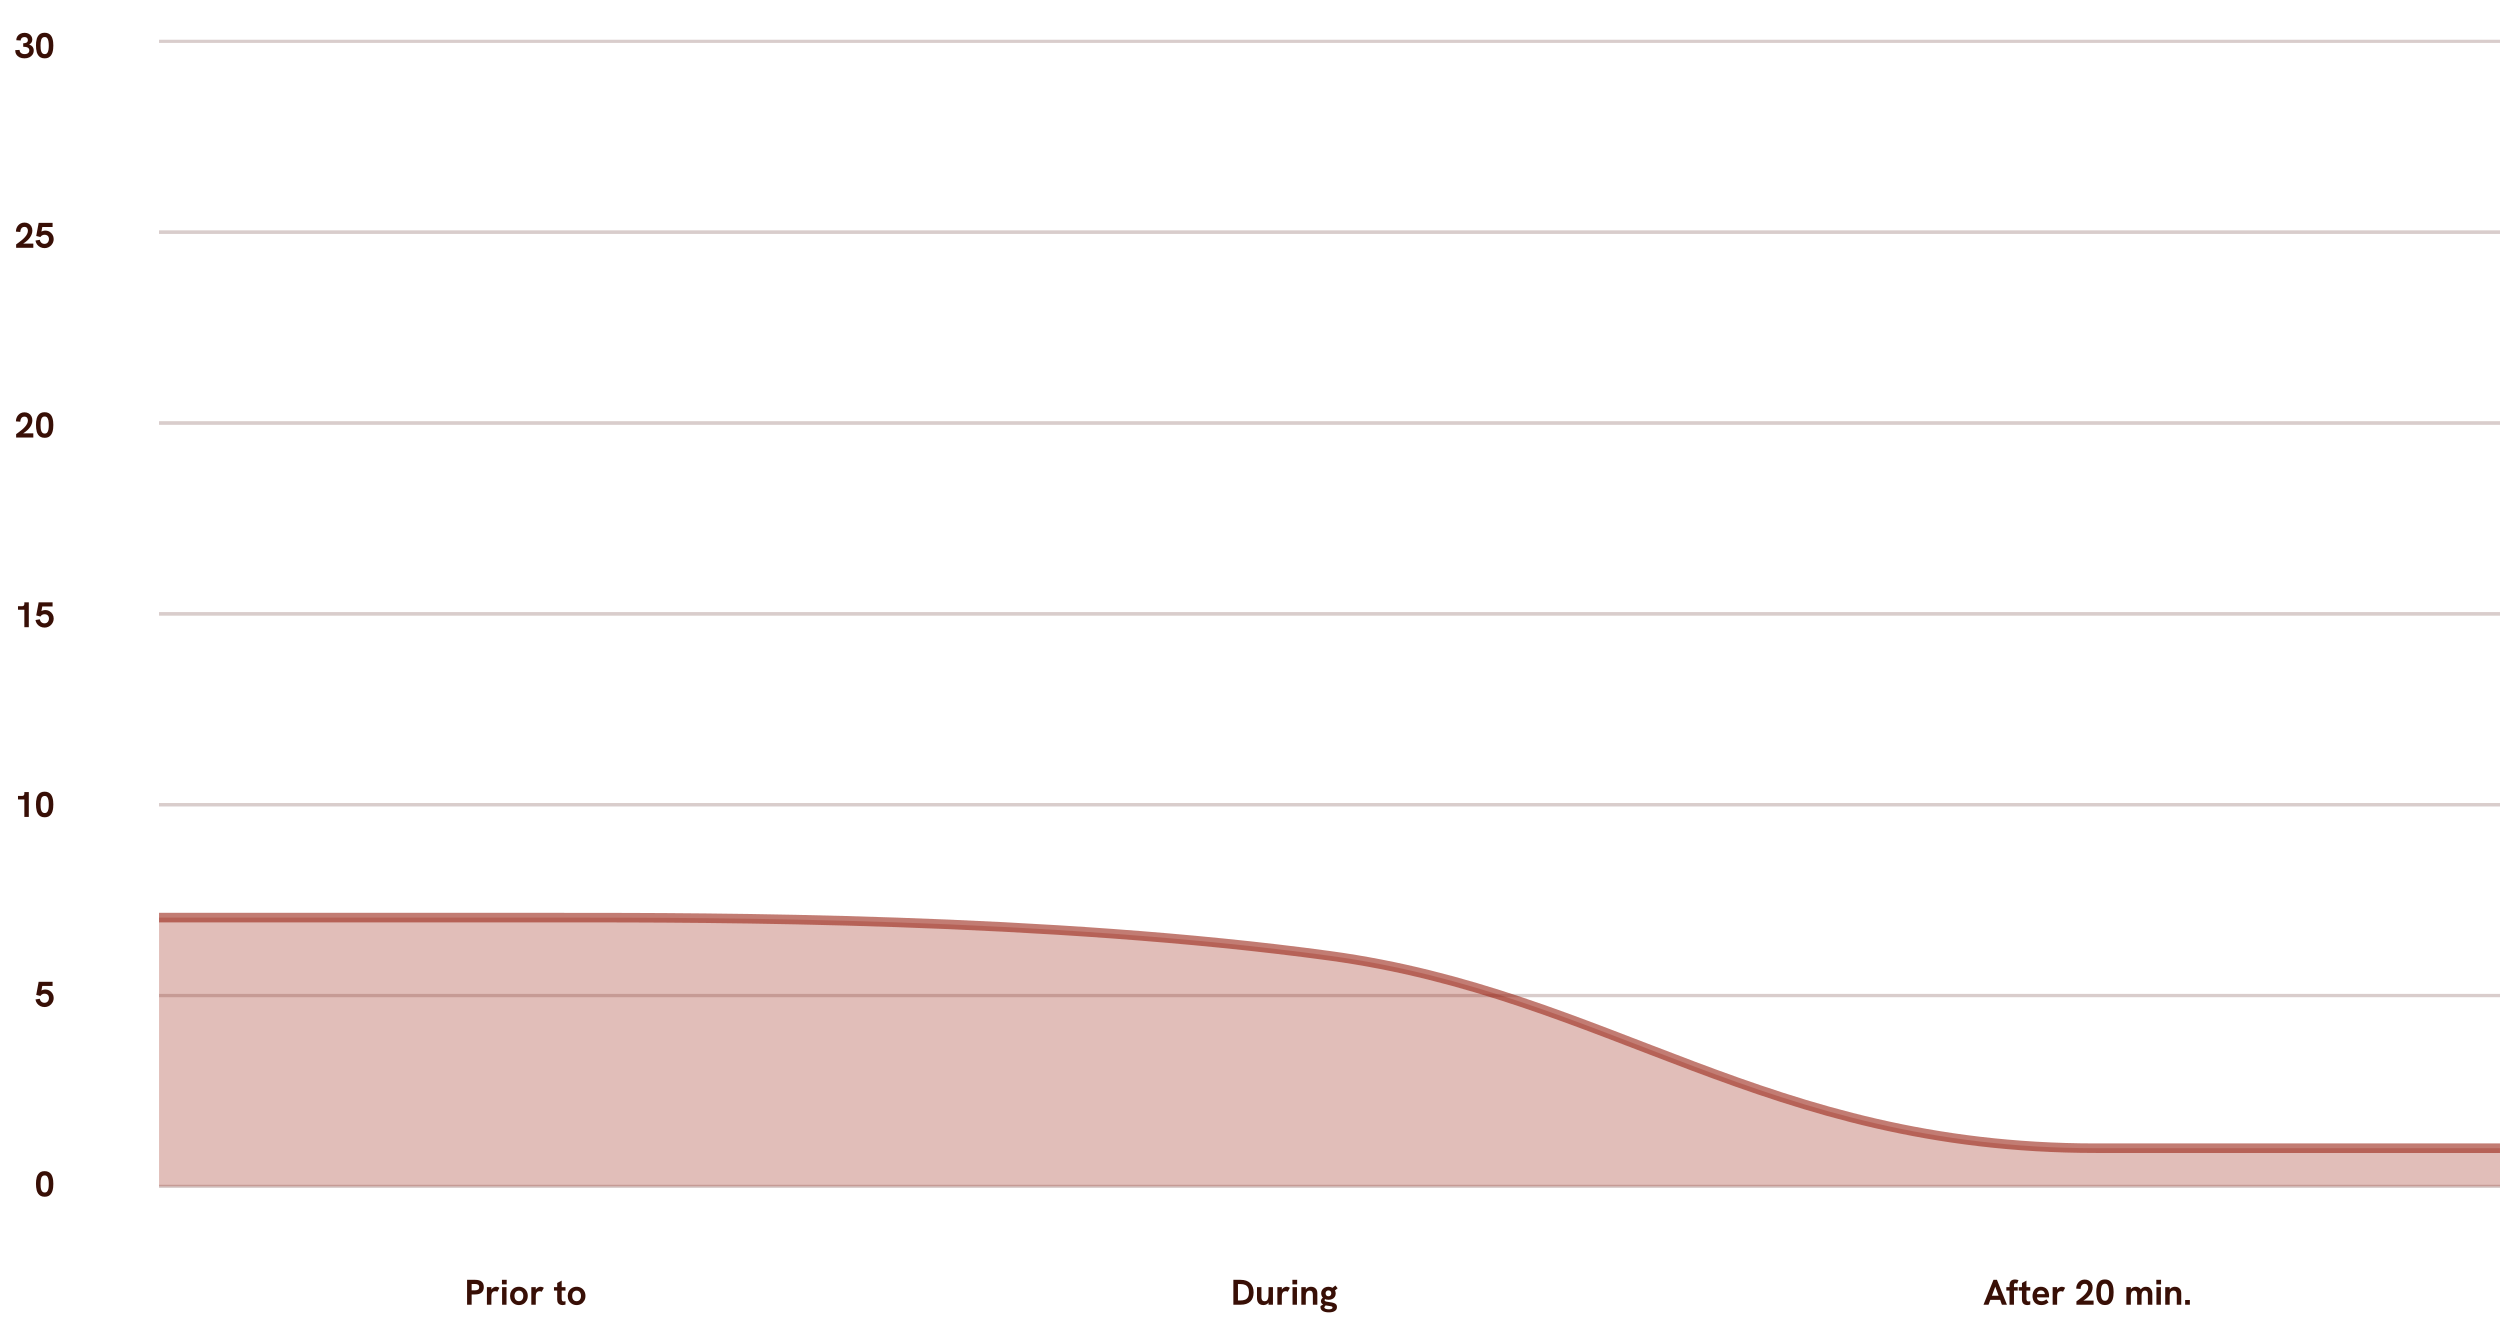 <svg width="1120" height="596" viewBox="0 0 1120 596" fill="none" xmlns="http://www.w3.org/2000/svg">
<path d="M71.247 18.516L1120 18.516" stroke="#D9CDCC" stroke-width="1.425"/>
<path d="M71.247 104.012L1120 104.012" stroke="#D9CDCC" stroke-width="1.425"/>
<path d="M71.247 104.013L1120 104.013" stroke="#D9CDCC" stroke-width="1.425"/>
<path d="M71.247 189.509L1120 189.509" stroke="#D9CDCC" stroke-width="1.425"/>
<path d="M71.247 189.509L1120 189.509" stroke="#D9CDCC" stroke-width="1.425"/>
<path d="M71.247 275.005L1120 275.005" stroke="#D9CDCC" stroke-width="1.425"/>
<path d="M71.247 275.005L1120 275.005" stroke="#D9CDCC" stroke-width="1.425"/>
<path d="M71.247 360.501L1120 360.502" stroke="#D9CDCC" stroke-width="1.425"/>
<path d="M71.247 360.501L1120 360.502" stroke="#D9CDCC" stroke-width="1.425"/>
<path d="M71.247 445.998L1120 445.998" stroke="#D9CDCC" stroke-width="1.425"/>
<path d="M71.247 445.998L1120 445.998" stroke="#D9CDCC" stroke-width="1.425"/>
<path d="M71.247 531.494L1120 531.494" stroke="#D9CDCC" stroke-width="1.425"/>
<path d="M10.956 26.144C10.124 26.144 9.399 25.995 8.78 25.696C8.162 25.387 7.676 24.955 7.324 24.4C6.983 23.845 6.812 23.2 6.812 22.464L8.78 22.352C8.78 22.928 8.983 23.387 9.388 23.728C9.804 24.069 10.354 24.24 11.036 24.24C11.474 24.24 11.847 24.176 12.156 24.048C12.466 23.909 12.706 23.717 12.876 23.472C13.047 23.216 13.132 22.917 13.132 22.576C13.132 22.277 13.068 22.027 12.94 21.824C12.823 21.611 12.642 21.44 12.396 21.312C12.162 21.184 11.874 21.093 11.532 21.04C11.202 20.976 10.823 20.944 10.396 20.944V19.392C10.706 19.392 10.988 19.365 11.244 19.312C11.5 19.259 11.719 19.179 11.9 19.072C12.092 18.955 12.236 18.805 12.332 18.624C12.428 18.432 12.476 18.208 12.476 17.952C12.476 17.664 12.412 17.424 12.284 17.232C12.167 17.029 11.991 16.875 11.756 16.768C11.532 16.661 11.26 16.608 10.94 16.608C10.428 16.608 10.023 16.747 9.724 17.024C9.426 17.301 9.271 17.675 9.26 18.144L7.292 18.016C7.292 17.376 7.452 16.805 7.772 16.304C8.092 15.803 8.53 15.413 9.084 15.136C9.65 14.848 10.295 14.704 11.02 14.704C11.703 14.704 12.3 14.837 12.812 15.104C13.335 15.36 13.74 15.717 14.028 16.176C14.327 16.624 14.476 17.147 14.476 17.744C14.476 18.011 14.439 18.256 14.364 18.48C14.3 18.693 14.204 18.896 14.076 19.088C13.959 19.269 13.815 19.429 13.644 19.568C13.474 19.707 13.287 19.829 13.084 19.936C13.372 20.032 13.639 20.165 13.884 20.336C14.14 20.496 14.359 20.688 14.54 20.912C14.722 21.125 14.86 21.376 14.956 21.664C15.063 21.941 15.116 22.251 15.116 22.592C15.116 23.296 14.94 23.915 14.588 24.448C14.236 24.981 13.751 25.397 13.132 25.696C12.514 25.995 11.788 26.144 10.956 26.144ZM20.021 26.144C19.328 26.144 18.747 26.021 18.277 25.776C17.808 25.531 17.429 25.205 17.141 24.8C16.853 24.384 16.635 23.925 16.485 23.424C16.347 22.923 16.251 22.405 16.197 21.872C16.144 21.339 16.117 20.837 16.117 20.368C16.117 19.909 16.139 19.424 16.181 18.912C16.235 18.389 16.331 17.877 16.469 17.376C16.619 16.875 16.837 16.421 17.125 16.016C17.413 15.611 17.787 15.285 18.245 15.04C18.715 14.795 19.301 14.672 20.005 14.672C20.699 14.672 21.275 14.795 21.733 15.04C22.203 15.275 22.581 15.595 22.869 16C23.157 16.405 23.371 16.859 23.509 17.36C23.659 17.861 23.76 18.373 23.813 18.896C23.867 19.408 23.893 19.899 23.893 20.368C23.893 20.859 23.867 21.371 23.813 21.904C23.76 22.437 23.659 22.955 23.509 23.456C23.36 23.957 23.141 24.411 22.853 24.816C22.565 25.221 22.192 25.547 21.733 25.792C21.275 26.027 20.704 26.144 20.021 26.144ZM20.021 24.24C20.523 24.24 20.907 24.069 21.173 23.728C21.44 23.376 21.621 22.912 21.717 22.336C21.813 21.76 21.861 21.125 21.861 20.432C21.861 19.717 21.808 19.072 21.701 18.496C21.605 17.909 21.424 17.445 21.157 17.104C20.891 16.763 20.507 16.592 20.005 16.592C19.611 16.592 19.291 16.693 19.045 16.896C18.8 17.099 18.613 17.376 18.485 17.728C18.368 18.08 18.283 18.491 18.229 18.96C18.187 19.419 18.165 19.909 18.165 20.432C18.165 20.933 18.187 21.413 18.229 21.872C18.283 22.331 18.373 22.736 18.501 23.088C18.629 23.44 18.816 23.723 19.061 23.936C19.307 24.139 19.627 24.24 20.021 24.24ZM7.228 111V109.496C7.57 109.24 7.97 108.947 8.428 108.616C8.887 108.285 9.351 107.923 9.82 107.528C10.3 107.133 10.743 106.712 11.148 106.264C11.554 105.816 11.879 105.347 12.124 104.856C12.38 104.365 12.508 103.864 12.508 103.352C12.508 102.872 12.38 102.472 12.124 102.152C11.868 101.821 11.468 101.656 10.924 101.656C10.476 101.656 10.119 101.768 9.852 101.992C9.596 102.216 9.41 102.504 9.292 102.856C9.175 103.197 9.106 103.555 9.084 103.928L7.132 103.784C7.132 103.283 7.212 102.792 7.372 102.312C7.543 101.832 7.788 101.4 8.108 101.016C8.439 100.621 8.844 100.307 9.324 100.072C9.804 99.837 10.359 99.72 10.988 99.72C11.671 99.72 12.274 99.869 12.796 100.168C13.33 100.467 13.746 100.883 14.044 101.416C14.343 101.949 14.492 102.573 14.492 103.288C14.492 103.843 14.396 104.381 14.204 104.904C14.023 105.427 13.762 105.928 13.42 106.408C13.079 106.888 12.674 107.341 12.204 107.768C11.735 108.195 11.212 108.595 10.636 108.968C10.06 109.331 9.452 109.661 8.812 109.96L9.34 109.144H14.924V111H7.228ZM19.957 111.16C19.253 111.16 18.608 111.011 18.021 110.712C17.445 110.413 16.971 110.008 16.597 109.496C16.235 108.984 16 108.408 15.893 107.768L17.845 107.432C17.888 107.731 17.989 108.019 18.149 108.296C18.309 108.573 18.539 108.803 18.837 108.984C19.136 109.165 19.499 109.256 19.925 109.256C20.395 109.256 20.773 109.149 21.061 108.936C21.36 108.723 21.579 108.451 21.717 108.12C21.867 107.789 21.941 107.448 21.941 107.096C21.941 106.755 21.872 106.44 21.733 106.152C21.605 105.864 21.392 105.629 21.093 105.448C20.805 105.267 20.432 105.176 19.973 105.176C19.525 105.176 19.147 105.272 18.837 105.464C18.528 105.656 18.283 105.901 18.101 106.2L16.229 105.72L17.317 99.848H23.557V101.704H18.053L19.109 100.856L18.405 104.6L17.765 104.424C18.181 103.965 18.603 103.667 19.029 103.528C19.467 103.379 19.872 103.304 20.245 103.304C21.003 103.304 21.664 103.48 22.229 103.832C22.805 104.184 23.253 104.648 23.573 105.224C23.893 105.8 24.053 106.424 24.053 107.096C24.053 107.629 23.952 108.141 23.749 108.632C23.547 109.112 23.264 109.544 22.901 109.928C22.539 110.301 22.107 110.6 21.605 110.824C21.104 111.048 20.555 111.16 19.957 111.16ZM7.228 196V194.496C7.57 194.24 7.97 193.947 8.428 193.616C8.887 193.285 9.351 192.923 9.82 192.528C10.3 192.133 10.743 191.712 11.148 191.264C11.554 190.816 11.879 190.347 12.124 189.856C12.38 189.365 12.508 188.864 12.508 188.352C12.508 187.872 12.38 187.472 12.124 187.152C11.868 186.821 11.468 186.656 10.924 186.656C10.476 186.656 10.119 186.768 9.852 186.992C9.596 187.216 9.41 187.504 9.292 187.856C9.175 188.197 9.106 188.555 9.084 188.928L7.132 188.784C7.132 188.283 7.212 187.792 7.372 187.312C7.543 186.832 7.788 186.4 8.108 186.016C8.439 185.621 8.844 185.307 9.324 185.072C9.804 184.837 10.359 184.72 10.988 184.72C11.671 184.72 12.274 184.869 12.796 185.168C13.33 185.467 13.746 185.883 14.044 186.416C14.343 186.949 14.492 187.573 14.492 188.288C14.492 188.843 14.396 189.381 14.204 189.904C14.023 190.427 13.762 190.928 13.42 191.408C13.079 191.888 12.674 192.341 12.204 192.768C11.735 193.195 11.212 193.595 10.636 193.968C10.06 194.331 9.452 194.661 8.812 194.96L9.34 194.144H14.924V196H7.228ZM20.021 196.144C19.328 196.144 18.747 196.021 18.277 195.776C17.808 195.531 17.429 195.205 17.141 194.8C16.853 194.384 16.635 193.925 16.485 193.424C16.347 192.923 16.251 192.405 16.197 191.872C16.144 191.339 16.117 190.837 16.117 190.368C16.117 189.909 16.139 189.424 16.181 188.912C16.235 188.389 16.331 187.877 16.469 187.376C16.619 186.875 16.837 186.421 17.125 186.016C17.413 185.611 17.787 185.285 18.245 185.04C18.715 184.795 19.301 184.672 20.005 184.672C20.699 184.672 21.275 184.795 21.733 185.04C22.203 185.275 22.581 185.595 22.869 186C23.157 186.405 23.371 186.859 23.509 187.36C23.659 187.861 23.76 188.373 23.813 188.896C23.867 189.408 23.893 189.899 23.893 190.368C23.893 190.859 23.867 191.371 23.813 191.904C23.76 192.437 23.659 192.955 23.509 193.456C23.36 193.957 23.141 194.411 22.853 194.816C22.565 195.221 22.192 195.547 21.733 195.792C21.275 196.027 20.704 196.144 20.021 196.144ZM20.021 194.24C20.523 194.24 20.907 194.069 21.173 193.728C21.44 193.376 21.621 192.912 21.717 192.336C21.813 191.76 21.861 191.125 21.861 190.432C21.861 189.717 21.808 189.072 21.701 188.496C21.605 187.909 21.424 187.445 21.157 187.104C20.891 186.763 20.507 186.592 20.005 186.592C19.611 186.592 19.291 186.693 19.045 186.896C18.8 187.099 18.613 187.376 18.485 187.728C18.368 188.08 18.283 188.491 18.229 188.96C18.187 189.419 18.165 189.909 18.165 190.432C18.165 190.933 18.187 191.413 18.229 191.872C18.283 192.331 18.373 192.736 18.501 193.088C18.629 193.44 18.816 193.723 19.061 193.936C19.307 194.139 19.627 194.24 20.021 194.24ZM10.908 281V272.184L11.484 273.16H8.06V271.592H9.788C10.151 271.592 10.428 271.512 10.62 271.352C10.812 271.181 10.908 270.893 10.908 270.488V269.848H12.908V281H10.908ZM19.957 281.16C19.253 281.16 18.608 281.011 18.021 280.712C17.445 280.413 16.971 280.008 16.597 279.496C16.235 278.984 16 278.408 15.893 277.768L17.845 277.432C17.888 277.731 17.989 278.019 18.149 278.296C18.309 278.573 18.539 278.803 18.837 278.984C19.136 279.165 19.499 279.256 19.925 279.256C20.395 279.256 20.773 279.149 21.061 278.936C21.36 278.723 21.579 278.451 21.717 278.12C21.867 277.789 21.941 277.448 21.941 277.096C21.941 276.755 21.872 276.44 21.733 276.152C21.605 275.864 21.392 275.629 21.093 275.448C20.805 275.267 20.432 275.176 19.973 275.176C19.525 275.176 19.147 275.272 18.837 275.464C18.528 275.656 18.283 275.901 18.101 276.2L16.229 275.72L17.317 269.848H23.557V271.704H18.053L19.109 270.856L18.405 274.6L17.765 274.424C18.181 273.965 18.603 273.667 19.029 273.528C19.467 273.379 19.872 273.304 20.245 273.304C21.003 273.304 21.664 273.48 22.229 273.832C22.805 274.184 23.253 274.648 23.573 275.224C23.893 275.8 24.053 276.424 24.053 277.096C24.053 277.629 23.952 278.141 23.749 278.632C23.547 279.112 23.264 279.544 22.901 279.928C22.539 280.301 22.107 280.6 21.605 280.824C21.104 281.048 20.555 281.16 19.957 281.16ZM10.908 366V357.184L11.484 358.16H8.06V356.592H9.788C10.151 356.592 10.428 356.512 10.62 356.352C10.812 356.181 10.908 355.893 10.908 355.488V354.848H12.908V366H10.908ZM20.021 366.144C19.328 366.144 18.747 366.021 18.277 365.776C17.808 365.531 17.429 365.205 17.141 364.8C16.853 364.384 16.635 363.925 16.485 363.424C16.347 362.923 16.251 362.405 16.197 361.872C16.144 361.339 16.117 360.837 16.117 360.368C16.117 359.909 16.139 359.424 16.181 358.912C16.235 358.389 16.331 357.877 16.469 357.376C16.619 356.875 16.837 356.421 17.125 356.016C17.413 355.611 17.787 355.285 18.245 355.04C18.715 354.795 19.301 354.672 20.005 354.672C20.699 354.672 21.275 354.795 21.733 355.04C22.203 355.275 22.581 355.595 22.869 356C23.157 356.405 23.371 356.859 23.509 357.36C23.659 357.861 23.76 358.373 23.813 358.896C23.867 359.408 23.893 359.899 23.893 360.368C23.893 360.859 23.867 361.371 23.813 361.904C23.76 362.437 23.659 362.955 23.509 363.456C23.36 363.957 23.141 364.411 22.853 364.816C22.565 365.221 22.192 365.547 21.733 365.792C21.275 366.027 20.704 366.144 20.021 366.144ZM20.021 364.24C20.523 364.24 20.907 364.069 21.173 363.728C21.44 363.376 21.621 362.912 21.717 362.336C21.813 361.76 21.861 361.125 21.861 360.432C21.861 359.717 21.808 359.072 21.701 358.496C21.605 357.909 21.424 357.445 21.157 357.104C20.891 356.763 20.507 356.592 20.005 356.592C19.611 356.592 19.291 356.693 19.045 356.896C18.8 357.099 18.613 357.376 18.485 357.728C18.368 358.08 18.283 358.491 18.229 358.96C18.187 359.419 18.165 359.909 18.165 360.432C18.165 360.933 18.187 361.413 18.229 361.872C18.283 362.331 18.373 362.736 18.501 363.088C18.629 363.44 18.816 363.723 19.061 363.936C19.307 364.139 19.627 364.24 20.021 364.24ZM19.957 451.16C19.253 451.16 18.608 451.011 18.021 450.712C17.445 450.413 16.971 450.008 16.597 449.496C16.235 448.984 16 448.408 15.893 447.768L17.845 447.432C17.888 447.731 17.989 448.019 18.149 448.296C18.309 448.573 18.539 448.803 18.837 448.984C19.136 449.165 19.499 449.256 19.925 449.256C20.395 449.256 20.773 449.149 21.061 448.936C21.36 448.723 21.579 448.451 21.717 448.12C21.867 447.789 21.941 447.448 21.941 447.096C21.941 446.755 21.872 446.44 21.733 446.152C21.605 445.864 21.392 445.629 21.093 445.448C20.805 445.267 20.432 445.176 19.973 445.176C19.525 445.176 19.147 445.272 18.837 445.464C18.528 445.656 18.283 445.901 18.101 446.2L16.229 445.72L17.317 439.848H23.557V441.704H18.053L19.109 440.856L18.405 444.6L17.765 444.424C18.181 443.965 18.603 443.667 19.029 443.528C19.467 443.379 19.872 443.304 20.245 443.304C21.003 443.304 21.664 443.48 22.229 443.832C22.805 444.184 23.253 444.648 23.573 445.224C23.893 445.8 24.053 446.424 24.053 447.096C24.053 447.629 23.952 448.141 23.749 448.632C23.547 449.112 23.264 449.544 22.901 449.928C22.539 450.301 22.107 450.6 21.605 450.824C21.104 451.048 20.555 451.16 19.957 451.16ZM20.021 536.144C19.328 536.144 18.747 536.021 18.277 535.776C17.808 535.531 17.429 535.205 17.141 534.8C16.853 534.384 16.635 533.925 16.485 533.424C16.347 532.923 16.251 532.405 16.197 531.872C16.144 531.339 16.117 530.837 16.117 530.368C16.117 529.909 16.139 529.424 16.181 528.912C16.235 528.389 16.331 527.877 16.469 527.376C16.619 526.875 16.837 526.421 17.125 526.016C17.413 525.611 17.787 525.285 18.245 525.04C18.715 524.795 19.301 524.672 20.005 524.672C20.699 524.672 21.275 524.795 21.733 525.04C22.203 525.275 22.581 525.595 22.869 526C23.157 526.405 23.371 526.859 23.509 527.36C23.659 527.861 23.76 528.373 23.813 528.896C23.867 529.408 23.893 529.899 23.893 530.368C23.893 530.859 23.867 531.371 23.813 531.904C23.76 532.437 23.659 532.955 23.509 533.456C23.36 533.957 23.141 534.411 22.853 534.816C22.565 535.221 22.192 535.547 21.733 535.792C21.275 536.027 20.704 536.144 20.021 536.144ZM20.021 534.24C20.523 534.24 20.907 534.069 21.173 533.728C21.44 533.376 21.621 532.912 21.717 532.336C21.813 531.76 21.861 531.125 21.861 530.432C21.861 529.717 21.808 529.072 21.701 528.496C21.605 527.909 21.424 527.445 21.157 527.104C20.891 526.763 20.507 526.592 20.005 526.592C19.611 526.592 19.291 526.693 19.045 526.896C18.8 527.099 18.613 527.376 18.485 527.728C18.368 528.08 18.283 528.491 18.229 528.96C18.187 529.419 18.165 529.909 18.165 530.432C18.165 530.933 18.187 531.413 18.229 531.872C18.283 532.331 18.373 532.736 18.501 533.088C18.629 533.44 18.816 533.723 19.061 533.936C19.307 534.139 19.627 534.24 20.021 534.24Z" fill="#380F06"/>
<path d="M209.25 584.517V573.365H212.93C214.188 573.365 215.138 573.637 215.778 574.181C216.418 574.714 216.738 575.519 216.738 576.597C216.738 577.674 216.412 578.495 215.762 579.061C215.111 579.626 214.167 579.909 212.93 579.909H211.298V584.517H209.25ZM211.298 578.069H212.722C213.34 578.069 213.82 577.962 214.162 577.749C214.503 577.525 214.674 577.146 214.674 576.613C214.674 576.101 214.508 575.743 214.178 575.541C213.858 575.327 213.372 575.221 212.722 575.221H211.298V578.069ZM218.138 584.517V576.629H220.138V578.773L219.834 578.805C219.866 578.346 220.005 577.941 220.25 577.589C220.495 577.237 220.794 576.965 221.146 576.773C221.509 576.57 221.877 576.469 222.25 576.469C222.517 576.469 222.767 576.506 223.002 576.581C223.247 576.645 223.498 576.757 223.754 576.917L222.794 578.709C222.677 578.645 222.527 578.586 222.346 578.533C222.165 578.479 221.983 578.453 221.802 578.453C221.589 578.453 221.381 578.49 221.178 578.565C220.986 578.639 220.81 578.757 220.65 578.917C220.501 579.077 220.378 579.29 220.282 579.557C220.239 579.706 220.202 579.898 220.17 580.133C220.149 580.357 220.138 580.687 220.138 581.125V584.517H218.138ZM224.935 584.517V576.629H226.919V584.517H224.935ZM224.871 575.413V573.365H226.999V575.413H224.871ZM232.488 584.677C231.72 584.677 231.038 584.501 230.44 584.149C229.843 583.797 229.368 583.311 229.016 582.693C228.675 582.063 228.504 581.354 228.504 580.565C228.504 579.765 228.675 579.061 229.016 578.453C229.358 577.834 229.827 577.349 230.424 576.997C231.032 576.645 231.72 576.469 232.488 576.469C233.246 576.469 233.923 576.645 234.52 576.997C235.118 577.349 235.587 577.834 235.928 578.453C236.27 579.061 236.44 579.765 236.44 580.565C236.44 581.354 236.27 582.058 235.928 582.677C235.587 583.295 235.118 583.786 234.52 584.149C233.923 584.501 233.246 584.677 232.488 584.677ZM232.488 582.933C232.894 582.933 233.24 582.837 233.528 582.645C233.827 582.453 234.051 582.181 234.2 581.829C234.36 581.477 234.44 581.055 234.44 580.565C234.44 580.063 234.36 579.642 234.2 579.301C234.051 578.949 233.827 578.682 233.528 578.501C233.24 578.309 232.894 578.213 232.488 578.213C232.072 578.213 231.715 578.309 231.416 578.501C231.118 578.682 230.888 578.949 230.728 579.301C230.568 579.642 230.488 580.063 230.488 580.565C230.488 581.055 230.568 581.477 230.728 581.829C230.888 582.181 231.118 582.453 231.416 582.645C231.715 582.837 232.072 582.933 232.488 582.933ZM238.029 584.517V576.629H240.029V578.773L239.725 578.805C239.757 578.346 239.895 577.941 240.141 577.589C240.386 577.237 240.685 576.965 241.037 576.773C241.399 576.57 241.767 576.469 242.141 576.469C242.407 576.469 242.658 576.506 242.893 576.581C243.138 576.645 243.389 576.757 243.645 576.917L242.685 578.709C242.567 578.645 242.418 578.586 242.237 578.533C242.055 578.479 241.874 578.453 241.693 578.453C241.479 578.453 241.271 578.49 241.069 578.565C240.877 578.639 240.701 578.757 240.541 578.917C240.391 579.077 240.269 579.29 240.173 579.557C240.13 579.706 240.093 579.898 240.061 580.133C240.039 580.357 240.029 580.687 240.029 581.125V584.517H238.029ZM252.005 584.677C251.579 584.677 251.184 584.597 250.821 584.437C250.459 584.277 250.165 584.015 249.941 583.653C249.728 583.29 249.621 582.805 249.621 582.197V574.789L251.637 573.717V581.653C251.637 582.111 251.696 582.458 251.813 582.693C251.941 582.927 252.187 583.045 252.549 583.045C252.656 583.045 252.773 583.034 252.901 583.013C253.04 582.991 253.189 582.959 253.349 582.917V584.437C253.125 584.522 252.901 584.581 252.677 584.613C252.453 584.655 252.229 584.677 252.005 584.677ZM248.181 578.181V576.629H253.349V578.181H248.181ZM258.332 584.677C257.564 584.677 256.882 584.501 256.284 584.149C255.687 583.797 255.212 583.311 254.86 582.693C254.519 582.063 254.348 581.354 254.348 580.565C254.348 579.765 254.519 579.061 254.86 578.453C255.202 577.834 255.671 577.349 256.268 576.997C256.876 576.645 257.564 576.469 258.332 576.469C259.09 576.469 259.767 576.645 260.364 576.997C260.962 577.349 261.431 577.834 261.772 578.453C262.114 579.061 262.284 579.765 262.284 580.565C262.284 581.354 262.114 582.058 261.772 582.677C261.431 583.295 260.962 583.786 260.364 584.149C259.767 584.501 259.09 584.677 258.332 584.677ZM258.332 582.933C258.738 582.933 259.084 582.837 259.372 582.645C259.671 582.453 259.895 582.181 260.044 581.829C260.204 581.477 260.284 581.055 260.284 580.565C260.284 580.063 260.204 579.642 260.044 579.301C259.895 578.949 259.671 578.682 259.372 578.501C259.084 578.309 258.738 578.213 258.332 578.213C257.916 578.213 257.559 578.309 257.26 578.501C256.962 578.682 256.732 578.949 256.572 579.301C256.412 579.642 256.332 580.063 256.332 580.565C256.332 581.055 256.412 581.477 256.572 581.829C256.732 582.181 256.962 582.453 257.26 582.645C257.559 582.837 257.916 582.933 258.332 582.933Z" fill="#380F06"/>
<path d="M552.545 584.517V573.365H555.793C557.649 573.365 559.083 573.855 560.097 574.837C561.11 575.818 561.617 577.215 561.617 579.029C561.617 580.799 561.115 582.159 560.113 583.109C559.11 584.047 557.665 584.517 555.777 584.517H552.545ZM554.609 582.613H555.569C556.411 582.613 557.126 582.506 557.713 582.293C558.299 582.079 558.747 581.706 559.057 581.173C559.377 580.639 559.537 579.898 559.537 578.949C559.537 578.031 559.382 577.306 559.073 576.773C558.774 576.229 558.342 575.845 557.777 575.621C557.222 575.386 556.55 575.269 555.761 575.269H554.609V582.613ZM566.014 584.677C565.374 584.677 564.835 584.549 564.398 584.293C563.971 584.037 563.651 583.674 563.438 583.205C563.235 582.735 563.134 582.186 563.134 581.557V576.629H565.118V581.061C565.118 581.423 565.161 581.749 565.246 582.037C565.331 582.314 565.481 582.538 565.694 582.709C565.918 582.869 566.222 582.949 566.606 582.949C567.075 582.949 567.427 582.815 567.662 582.549C567.907 582.282 568.073 581.914 568.158 581.445C568.254 580.965 568.302 580.405 568.302 579.765V576.629H570.286V584.517H568.302V582.805L568.574 582.965C568.339 583.573 567.993 584.01 567.534 584.277C567.075 584.543 566.569 584.677 566.014 584.677ZM572.261 584.517V576.629H574.261V578.773L573.957 578.805C573.989 578.346 574.128 577.941 574.373 577.589C574.618 577.237 574.917 576.965 575.269 576.773C575.632 576.57 576 576.469 576.373 576.469C576.64 576.469 576.89 576.506 577.125 576.581C577.37 576.645 577.621 576.757 577.877 576.917L576.917 578.709C576.8 578.645 576.65 578.586 576.469 578.533C576.288 578.479 576.106 578.453 575.925 578.453C575.712 578.453 575.504 578.49 575.301 578.565C575.109 578.639 574.933 578.757 574.773 578.917C574.624 579.077 574.501 579.29 574.405 579.557C574.362 579.706 574.325 579.898 574.293 580.133C574.272 580.357 574.261 580.687 574.261 581.125V584.517H572.261ZM579.058 584.517V576.629H581.042V584.517H579.058ZM578.994 575.413V573.365H581.122V575.413H578.994ZM582.996 584.517V576.629H584.996V578.421L584.676 578.453C584.814 577.973 585.017 577.589 585.284 577.301C585.55 577.013 585.86 576.805 586.212 576.677C586.564 576.538 586.926 576.469 587.3 576.469C588.196 576.469 588.894 576.725 589.396 577.237C589.908 577.738 590.164 578.447 590.164 579.365V584.517H588.164V580.101C588.164 579.439 588.046 578.959 587.812 578.661C587.577 578.351 587.209 578.197 586.708 578.197C586.324 578.197 586.004 578.287 585.748 578.469C585.502 578.639 585.316 578.911 585.188 579.285C585.06 579.658 584.996 580.143 584.996 580.741V584.517H582.996ZM595.355 587.941C594.181 587.941 593.253 587.733 592.571 587.317C591.899 586.901 591.563 586.325 591.563 585.589C591.563 585.525 591.568 585.445 591.579 585.349C591.589 585.263 591.605 585.178 591.627 585.093L593.835 583.717L594.331 584.277L593.323 585.509C593.312 585.541 593.307 585.567 593.307 585.589C593.307 585.61 593.307 585.631 593.307 585.653C593.307 585.951 593.493 586.181 593.867 586.341C594.24 586.501 594.736 586.581 595.355 586.581C595.877 586.581 596.277 586.511 596.555 586.373C596.832 586.245 596.971 586.053 596.971 585.797C596.971 585.658 596.933 585.546 596.859 585.461C596.784 585.375 596.661 585.306 596.491 585.253C596.32 585.199 596.096 585.151 595.819 585.109C595.552 585.066 595.227 585.018 594.843 584.965C594.352 584.911 593.872 584.81 593.403 584.661C592.933 584.522 592.544 584.314 592.235 584.037C591.925 583.749 591.771 583.37 591.771 582.901C591.771 582.485 591.915 582.106 592.203 581.765C592.491 581.413 592.869 581.125 593.339 580.901L594.299 581.669C594.011 581.711 593.792 581.807 593.643 581.957C593.504 582.106 593.435 582.282 593.435 582.485C593.435 582.655 593.504 582.794 593.643 582.901C593.781 582.997 593.979 583.071 594.235 583.125C594.491 583.178 594.795 583.226 595.147 583.269C595.691 583.343 596.192 583.423 596.651 583.509C597.12 583.594 597.525 583.717 597.867 583.877C598.219 584.026 598.485 584.234 598.667 584.501C598.859 584.767 598.955 585.114 598.955 585.541C598.955 586.319 598.64 586.911 598.011 587.317C597.392 587.733 596.507 587.941 595.355 587.941ZM595.195 582.309C594.533 582.309 593.952 582.186 593.451 581.941C592.96 581.685 592.576 581.343 592.299 580.917C592.021 580.479 591.883 579.978 591.883 579.413C591.883 578.826 592.027 578.314 592.315 577.877C592.613 577.429 593.008 577.082 593.499 576.837C594 576.591 594.544 576.469 595.131 576.469C595.707 576.469 596.24 576.591 596.731 576.837C597.232 577.082 597.632 577.434 597.931 577.893C598.24 578.341 598.395 578.869 598.395 579.477C598.395 580.053 598.256 580.554 597.979 580.981C597.712 581.397 597.339 581.722 596.859 581.957C596.379 582.191 595.824 582.309 595.195 582.309ZM595.147 580.741C595.573 580.741 595.888 580.613 596.091 580.357C596.304 580.09 596.411 579.77 596.411 579.397C596.411 579.013 596.299 578.703 596.075 578.469C595.851 578.223 595.541 578.101 595.147 578.101C594.752 578.101 594.437 578.223 594.203 578.469C593.979 578.714 593.867 579.023 593.867 579.397C593.867 579.77 593.973 580.09 594.187 580.357C594.4 580.613 594.72 580.741 595.147 580.741ZM597.851 578.293L596.427 577.365L598.251 575.909L599.259 577.141L597.851 578.293Z" fill="#380F06"/>
<path d="M888.6 584.517L893.08 573.365H894.632L899.112 584.517H896.856L893.88 576.421L890.856 584.517H888.6ZM891.544 582.341L892.184 580.485H895.544L896.216 582.341H891.544ZM900.259 584.517V578.181H898.835V576.629H900.275V575.797C900.275 575.114 900.387 574.586 900.611 574.213C900.835 573.839 901.133 573.578 901.507 573.429C901.891 573.279 902.301 573.205 902.739 573.205C903.069 573.205 903.352 573.237 903.587 573.301C903.832 573.354 904.067 573.434 904.291 573.541L903.651 575.061C903.544 575.007 903.432 574.965 903.315 574.933C903.197 574.89 903.08 574.869 902.963 574.869C902.707 574.869 902.525 574.954 902.419 575.125C902.312 575.295 902.259 575.525 902.259 575.813V576.629H903.939V578.181H902.259V584.517H900.259ZM908.221 584.677C907.795 584.677 907.4 584.597 907.037 584.437C906.675 584.277 906.381 584.015 906.157 583.653C905.944 583.29 905.837 582.805 905.837 582.197V574.789L907.853 573.717V581.653C907.853 582.111 907.912 582.458 908.029 582.693C908.157 582.927 908.403 583.045 908.765 583.045C908.872 583.045 908.989 583.034 909.117 583.013C909.256 582.991 909.405 582.959 909.565 582.917V584.437C909.341 584.522 909.117 584.581 908.893 584.613C908.669 584.655 908.445 584.677 908.221 584.677ZM904.397 578.181V576.629H909.565V578.181H904.397ZM914.452 584.677C913.769 584.677 913.183 584.565 912.692 584.341C912.201 584.117 911.796 583.818 911.476 583.445C911.167 583.061 910.937 582.629 910.788 582.149C910.639 581.658 910.564 581.146 910.564 580.613C910.564 580.101 910.639 579.599 910.788 579.109C910.937 578.618 911.161 578.175 911.46 577.781C911.759 577.386 912.143 577.071 912.612 576.837C913.092 576.591 913.663 576.469 914.324 576.469C914.943 576.469 915.481 576.575 915.94 576.789C916.399 576.991 916.777 577.279 917.076 577.653C917.375 578.015 917.599 578.442 917.748 578.933C917.908 579.423 917.988 579.946 917.988 580.501C917.988 580.575 917.983 580.682 917.972 580.821C917.972 580.949 917.961 581.087 917.94 581.237H912.548C912.601 581.802 912.809 582.229 913.172 582.517C913.545 582.805 914.009 582.949 914.564 582.949C914.969 582.949 915.364 582.879 915.748 582.741C916.132 582.591 916.473 582.383 916.772 582.117L917.764 583.461C917.391 583.749 917.039 583.983 916.708 584.165C916.377 584.346 916.031 584.474 915.668 584.549C915.316 584.634 914.911 584.677 914.452 584.677ZM916.02 580.245C916.041 580.159 916.057 580.074 916.068 579.989C916.089 579.903 916.1 579.823 916.1 579.749C916.1 579.525 916.057 579.317 915.972 579.125C915.887 578.922 915.769 578.746 915.62 578.597C915.471 578.447 915.289 578.335 915.076 578.261C914.873 578.175 914.639 578.133 914.372 578.133C913.977 578.133 913.647 578.213 913.38 578.373C913.113 578.533 912.911 578.741 912.772 578.997C912.644 579.242 912.564 579.498 912.532 579.765H916.692L916.02 580.245ZM919.588 584.517V576.629H921.588V578.773L921.284 578.805C921.316 578.346 921.455 577.941 921.7 577.589C921.946 577.237 922.244 576.965 922.596 576.773C922.959 576.57 923.327 576.469 923.7 576.469C923.967 576.469 924.218 576.506 924.452 576.581C924.698 576.645 924.948 576.757 925.204 576.917L924.244 578.709C924.127 578.645 923.978 578.586 923.796 578.533C923.615 578.479 923.434 578.453 923.252 578.453C923.039 578.453 922.831 578.49 922.628 578.565C922.436 578.639 922.26 578.757 922.1 578.917C921.951 579.077 921.828 579.29 921.732 579.557C921.69 579.706 921.652 579.898 921.62 580.133C921.599 580.357 921.588 580.687 921.588 581.125V584.517H919.588ZM930.237 584.517V583.013C930.578 582.757 930.978 582.463 931.437 582.133C931.896 581.802 932.36 581.439 932.829 581.045C933.309 580.65 933.752 580.229 934.157 579.781C934.562 579.333 934.888 578.863 935.133 578.373C935.389 577.882 935.517 577.381 935.517 576.869C935.517 576.389 935.389 575.989 935.133 575.669C934.877 575.338 934.477 575.173 933.933 575.173C933.485 575.173 933.128 575.285 932.861 575.509C932.605 575.733 932.418 576.021 932.301 576.373C932.184 576.714 932.114 577.071 932.093 577.445L930.141 577.301C930.141 576.799 930.221 576.309 930.381 575.829C930.552 575.349 930.797 574.917 931.117 574.533C931.448 574.138 931.853 573.823 932.333 573.589C932.813 573.354 933.368 573.237 933.997 573.237C934.68 573.237 935.282 573.386 935.805 573.685C936.338 573.983 936.754 574.399 937.053 574.933C937.352 575.466 937.501 576.09 937.501 576.805C937.501 577.359 937.405 577.898 937.213 578.421C937.032 578.943 936.77 579.445 936.429 579.925C936.088 580.405 935.682 580.858 935.213 581.285C934.744 581.711 934.221 582.111 933.645 582.485C933.069 582.847 932.461 583.178 931.821 583.477L932.349 582.661H937.933V584.517H930.237ZM943.03 584.661C942.337 584.661 941.756 584.538 941.286 584.293C940.817 584.047 940.438 583.722 940.15 583.317C939.862 582.901 939.644 582.442 939.494 581.941C939.356 581.439 939.26 580.922 939.206 580.389C939.153 579.855 939.126 579.354 939.126 578.885C939.126 578.426 939.148 577.941 939.19 577.429C939.244 576.906 939.34 576.394 939.478 575.893C939.628 575.391 939.846 574.938 940.134 574.533C940.422 574.127 940.796 573.802 941.254 573.557C941.724 573.311 942.31 573.189 943.014 573.189C943.708 573.189 944.284 573.311 944.742 573.557C945.212 573.791 945.59 574.111 945.878 574.517C946.166 574.922 946.38 575.375 946.518 575.877C946.668 576.378 946.769 576.89 946.822 577.413C946.876 577.925 946.902 578.415 946.902 578.885C946.902 579.375 946.876 579.887 946.822 580.421C946.769 580.954 946.668 581.471 946.518 581.973C946.369 582.474 946.15 582.927 945.862 583.333C945.574 583.738 945.201 584.063 944.742 584.309C944.284 584.543 943.713 584.661 943.03 584.661ZM943.03 582.757C943.532 582.757 943.916 582.586 944.182 582.245C944.449 581.893 944.63 581.429 944.726 580.853C944.822 580.277 944.87 579.642 944.87 578.949C944.87 578.234 944.817 577.589 944.71 577.013C944.614 576.426 944.433 575.962 944.166 575.621C943.9 575.279 943.516 575.109 943.014 575.109C942.62 575.109 942.3 575.21 942.054 575.413C941.809 575.615 941.622 575.893 941.494 576.245C941.377 576.597 941.292 577.007 941.238 577.477C941.196 577.935 941.174 578.426 941.174 578.949C941.174 579.45 941.196 579.93 941.238 580.389C941.292 580.847 941.382 581.253 941.51 581.605C941.638 581.957 941.825 582.239 942.07 582.453C942.316 582.655 942.636 582.757 943.03 582.757ZM952.62 584.517V576.629H954.62V578.677L954.188 579.013C954.262 578.511 954.39 578.095 954.572 577.765C954.753 577.434 954.966 577.178 955.212 576.997C955.468 576.805 955.729 576.671 955.996 576.597C956.273 576.511 956.545 576.469 956.812 576.469C957.228 576.469 957.622 576.549 957.996 576.709C958.369 576.858 958.694 577.119 958.972 577.493C959.249 577.866 959.441 578.378 959.548 579.029L958.364 579.461C958.524 578.714 958.753 578.122 959.052 577.685C959.361 577.247 959.713 576.938 960.108 576.757C960.513 576.565 960.94 576.469 961.388 576.469C962.06 576.469 962.604 576.618 963.02 576.917C963.436 577.215 963.74 577.599 963.932 578.069C964.134 578.527 964.236 579.018 964.236 579.541V584.517H962.252V580.021C962.252 579.626 962.198 579.295 962.092 579.029C961.996 578.751 961.852 578.543 961.66 578.405C961.468 578.266 961.217 578.197 960.908 578.197C960.588 578.197 960.316 578.282 960.092 578.453C959.868 578.623 959.697 578.879 959.58 579.221C959.473 579.562 959.42 579.999 959.42 580.533V584.517H957.436V579.989C957.436 579.391 957.324 578.943 957.1 578.645C956.886 578.346 956.572 578.197 956.156 578.197C955.825 578.197 955.542 578.282 955.308 578.453C955.084 578.623 954.913 578.879 954.796 579.221C954.678 579.562 954.62 579.999 954.62 580.533V584.517H952.62ZM966.088 584.517V576.629H968.072V584.517H966.088ZM966.024 575.413V573.365H968.152V575.413H966.024ZM970.026 584.517V576.629H972.026V578.421L971.706 578.453C971.844 577.973 972.047 577.589 972.314 577.301C972.58 577.013 972.89 576.805 973.242 576.677C973.594 576.538 973.956 576.469 974.33 576.469C975.226 576.469 975.924 576.725 976.426 577.237C976.938 577.738 977.194 578.447 977.194 579.365V584.517H975.194V580.101C975.194 579.439 975.076 578.959 974.842 578.661C974.607 578.351 974.239 578.197 973.738 578.197C973.354 578.197 973.034 578.287 972.778 578.469C972.532 578.639 972.346 578.911 972.218 579.285C972.09 579.658 972.026 580.143 972.026 580.741V584.517H970.026ZM978.945 584.517V582.405H981.057V584.517H978.945Z" fill="#380F06"/>
<g clip-path="url(#clip0_8263_85613)">
<path d="M939.033 514.393C790.84 514.393 721.018 445.283 595.624 428.184C470.229 411.085 318.473 411.085 252.214 411.085H67.685V540.042H1125.7V514.393H939.033Z" fill="#9A2617" fill-opacity="0.3" stroke="#9A2617" stroke-opacity="0.6" stroke-width="4.275"/>
</g>
<defs>
<clipPath id="clip0_8263_85613">
<rect width="1048.75" height="512.977" fill="white" transform="translate(71.247 18.516)"/>
</clipPath>
</defs>
</svg>
